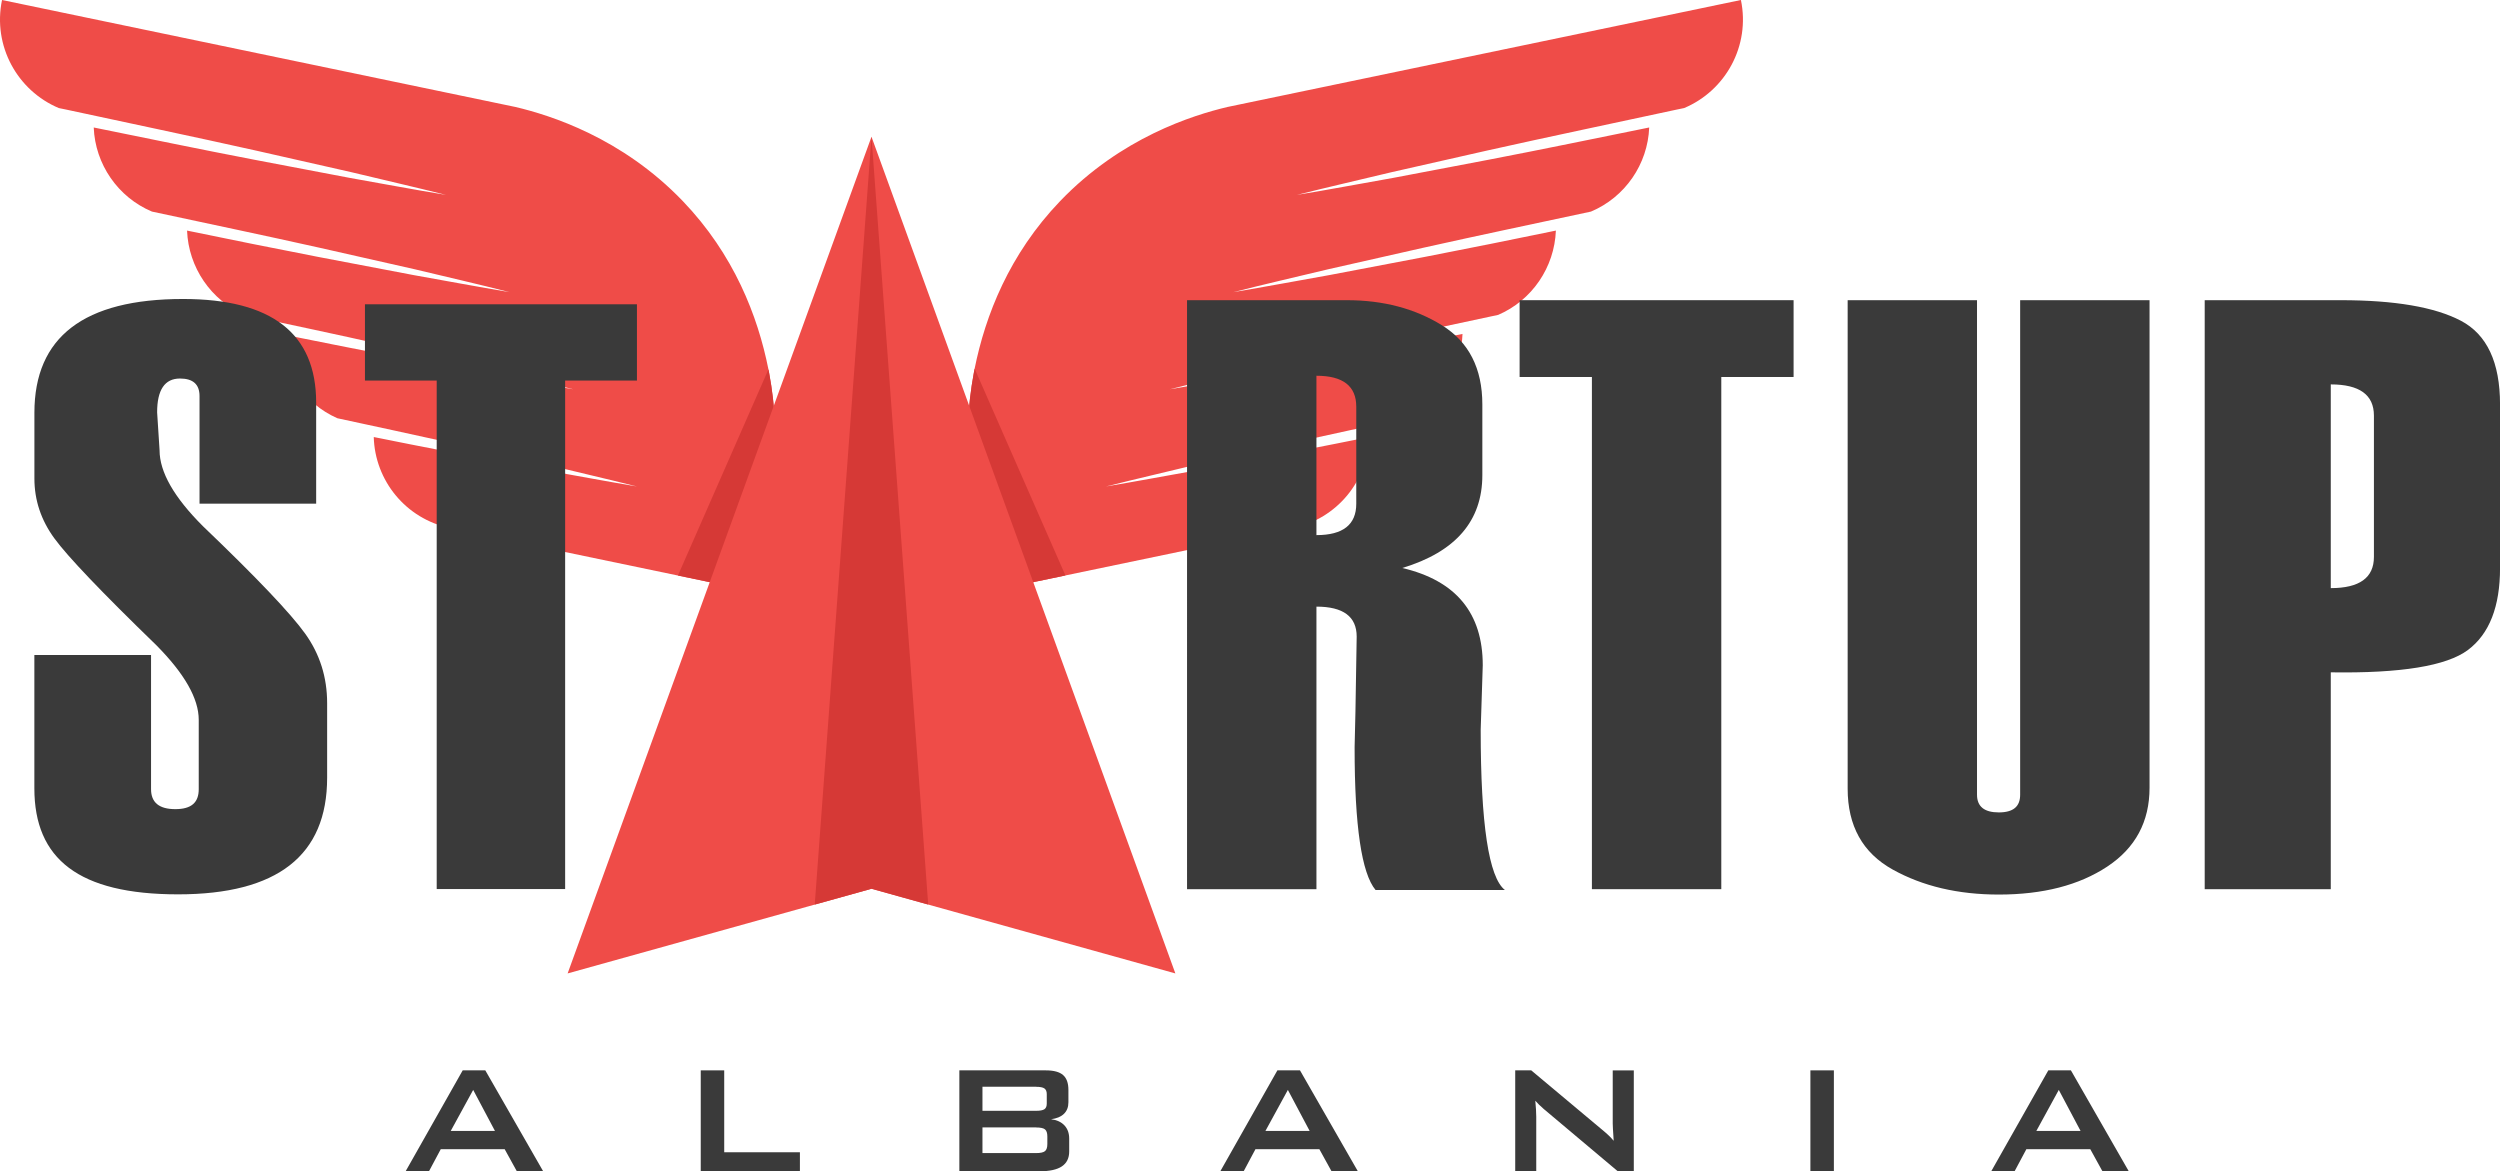 <?xml version="1.0" encoding="UTF-8"?>
<svg id="Layer_2" data-name="Layer 2" xmlns="http://www.w3.org/2000/svg" viewBox="0 0 603.79 282.87">
  <defs>
    <style>
      .cls-1 {
        fill: #3a3a3a;
      }

      .cls-1, .cls-2, .cls-3 {
        stroke-width: 0px;
      }

      .cls-2 {
        fill: #d63936;
      }

      .cls-3 {
        fill: #ef4c48;
      }
    </style>
  </defs>
  <g id="Layer_1-2" data-name="Layer 1">
    <g>
      <g>
        <path class="cls-3" d="m185.08,127.77l-3.13,15.03-1.61-.34-9.85-2.05-6.76-1.41-55.04-11.47c-10.73-2.24-18.14-11.51-18.42-21.98,5.74,1.16,11.5,2.3,17.26,3.41l23.12,4.4c7.71,1.38,15.44,2.83,23.18,4.13-7.61-1.92-15.28-3.67-22.89-5.53l-22.95-5.19c-8.82-1.95-17.68-3.86-26.51-5.76-8.09-3.56-13.45-11.52-13.75-20.36,8.14,1.63,16.28,3.27,24.4,4.85l23.15,4.4c7.71,1.38,15.44,2.83,23.18,4.12-7.61-1.94-15.28-3.66-22.89-5.52l-22.99-5.2c-11.11-2.5-22.25-4.85-33.41-7.23h-.03c-8.2-3.53-13.61-11.5-13.96-20.38,10.49,2.16,21.03,4.3,31.58,6.34l23.15,4.41c7.72,1.37,15.41,2.82,23.17,4.12-7.62-1.95-15.26-3.69-22.88-5.52l-22.99-5.2c-13.5-3.02-27.02-5.84-40.51-8.74-8.23-3.47-13.71-11.45-14.06-20.31,12.9,2.61,25.81,5.3,38.75,7.78l23.12,4.4c7.74,1.37,15.44,2.83,23.21,4.1-7.63-1.92-15.27-3.66-22.92-5.5l-22.96-5.2c-15.32-3.42-30.68-6.63-46.02-9.94l-1.61-.33C4.18,21.89-1.81,11.06.49,0l124.02,25.84c8.37,1.99,25.66,7.37,40.4,22.73,12.34,12.87,18.12,27.75,20.68,40.64.05.26.1.51.15.77.77,4.1,1.25,8.26,1.44,12.41,0,.05,0,.1.01.15.38,8.44-.38,16.92-2.11,25.23Z"/>
        <path class="cls-3" d="m406.74,26.1l-1.61.33c-15.34,3.31-30.7,6.52-46.02,9.94l-22.96,5.2c-7.65,1.84-15.29,3.58-22.92,5.5,7.77-1.27,15.47-2.73,23.21-4.1l23.12-4.4c12.94-2.48,25.85-5.17,38.75-7.78-.35,8.86-5.82,16.84-14.06,20.31-13.49,2.9-27.01,5.72-40.51,8.74l-22.99,5.2c-7.62,1.83-15.25,3.57-22.88,5.52,7.76-1.3,15.45-2.75,23.17-4.12l23.15-4.41c10.55-2.04,21.09-4.18,31.58-6.34-.35,8.88-5.76,16.85-13.96,20.37h-.03c-11.16,2.39-22.3,4.74-33.41,7.24l-22.99,5.2c-7.61,1.86-15.28,3.58-22.89,5.52,7.74-1.29,15.47-2.74,23.18-4.12l23.15-4.4c8.13-1.58,16.27-3.22,24.4-4.85-.3,8.84-5.66,16.8-13.75,20.36-8.83,1.9-17.69,3.81-26.51,5.76l-22.94,5.19c-7.62,1.86-15.29,3.61-22.9,5.53,7.74-1.3,15.47-2.75,23.18-4.13l23.13-4.4c5.75-1.11,11.51-2.25,17.25-3.41-.28,10.47-7.69,19.74-18.42,21.98l-54.94,11.45-6.85,1.43-11.04,2.3-.43.09-3.13-15.03c-.79-3.79-1.38-7.63-1.74-11.48-.46-4.63-.58-9.28-.36-13.92.19-4.15.68-8.29,1.44-12.39.06-.31.12-.63.18-.94,2.59-12.86,8.36-27.65,20.65-40.47,14.74-15.36,32.03-20.74,40.4-22.73L420.46,0c2.3,11.06-3.69,21.89-13.72,26.1Z"/>
      </g>
      <g>
        <path class="cls-2" d="m187.19,102.54c-.51,7.18-1.53,14.34-3,21.41l-3.85,18.51-9.85-2.05-6.76-1.41,21.86-49.79c.05.26.1.51.15.77.77,4.1,1.25,8.26,1.44,12.41,0,.05,0,.1.01.15Z"/>
        <path class="cls-2" d="m257.32,138.98l-6.85,1.43-11.04,2.3-3.73-17.88c-.59-2.83-1.12-5.68-1.57-8.54-.46-4.63-.58-9.28-.36-13.92.19-4.15.68-8.29,1.44-12.39.06-.31.12-.63.18-.94l21.93,49.94Z"/>
        <polygon class="cls-3" points="210.48 33.03 137.09 235.1 210.48 214.65 283.87 235.1 210.48 33.03"/>
        <polygon class="cls-2" points="210.48 33.03 196.77 218.47 210.48 214.65 224.18 218.47 210.48 33.03 210.48 33.03 210.48 33.03"/>
      </g>
    </g>
    <g>
      <g>
        <path class="cls-1" d="m8.31,158.19h28.17v32.4c0,3.22,1.95,4.83,5.86,4.83s5.66-1.61,5.66-4.83v-16.74c0-5.12-3.41-11.13-10.24-18.02-13.2-12.8-21.41-21.4-24.62-25.8-3.22-4.4-4.83-9.22-4.83-14.48v-15.86c0-18.32,11.97-27.48,35.9-27.48,21.43,0,32.15,8.34,32.15,25.02v24.42h-28.17v-26c0-2.82-1.57-4.23-4.72-4.23-3.68,0-5.52,2.73-5.52,8.17l.59,9.16c0,5.25,3.49,11.36,10.46,18.32,12.97,12.41,21.21,21.08,24.73,26,3.52,4.92,5.28,10.51,5.28,16.74v18.02c0,18.78-12,28.17-36,28.17s-34.71-8.53-34.71-25.61v-32.2Z"/>
        <path class="cls-1" d="m153.82,91.91h-17.33v122.81h-31.02v-122.81h-17.33v-18.42h65.69v18.42Z"/>
        <path class="cls-1" d="m363.47,214.95h-31.25c-3.37-4.03-5.06-15.48-5.06-34.32v-.2l.2-8.53c.2-11.84.3-17.89.3-18.15,0-4.83-3.24-7.24-9.72-7.24v68.25h-31.25V72.5h38.59c8.79,0,16.45,2.02,22.96,6.05,6.51,4.03,9.77,10.42,9.77,19.15v17.06c0,11.05-6.45,18.52-19.34,22.42,12.96,3.04,19.44,10.88,19.44,23.51l-.5,15.57c0,22.75,1.95,35.65,5.85,38.69Zm-35.91-93.27v-23.47c0-4.97-3.21-7.46-9.62-7.46v38.49c6.41,0,9.62-2.52,9.62-7.56Z"/>
        <path class="cls-1" d="m433.18,91.05h-17.46v123.7h-31.25v-123.7h-17.46v-18.55h66.17v18.55Z"/>
        <path class="cls-1" d="m446.23,72.5h31.25v119.44c0,2.84,1.75,4.27,5.26,4.27s5.16-1.42,5.16-4.27v-119.44h31.25v117.75c0,8.2-3.41,14.55-10.22,19.05-6.81,4.5-15.54,6.75-26.19,6.75-9.85,0-18.4-2.02-25.64-6.05-7.24-4.03-10.86-10.55-10.86-19.54v-117.95Z"/>
        <path class="cls-1" d="m562.92,162.38v52.38h-30.45V72.5h32.84c13.03,0,22.7,1.65,29.02,4.96,6.31,3.31,9.47,10.05,9.47,20.24v39.48c0,9.32-2.58,15.92-7.74,19.79-5.16,3.87-16.2,5.67-33.13,5.41Zm10.42-27.88v-34.12c0-5.02-3.47-7.54-10.42-7.54v49.2c6.94,0,10.42-2.51,10.42-7.54Z"/>
      </g>
      <g>
        <path class="cls-1" d="m97.97,282.87l13.78-24.36h5.46l13.97,24.36h-6.36l-2.93-5.32h-15.44l-2.84,5.32h-5.65Zm10.9-9.73h10.67l-5.26-9.91-5.42,9.91Z"/>
        <path class="cls-1" d="m169.24,282.87v-24.36h5.67v19.78h18.28v4.59h-23.95Z"/>
        <path class="cls-1" d="m231.7,282.87v-24.36h20.88c1.92,0,3.31.38,4.17,1.13.86.75,1.29,1.95,1.29,3.6v2.97c0,1.17-.36,2.1-1.08,2.8-.72.7-1.76,1.13-3.11,1.3,1.4.18,2.48.68,3.24,1.5.76.82,1.14,1.88,1.14,3.18v3.11c0,1.61-.59,2.81-1.77,3.6s-2.98,1.18-5.39,1.18h-19.36Zm18.51-20.4h-12.93v5.81h12.93c.98,0,1.66-.13,2.04-.39.38-.26.56-.71.56-1.36v-2.3c0-.63-.19-1.08-.56-1.35-.38-.27-1.06-.4-2.04-.4Zm0,9.82h-12.93v6.2h12.93c1.08,0,1.8-.16,2.18-.48.38-.32.56-.89.56-1.71v-1.84c0-.81-.19-1.38-.56-1.69-.38-.32-1.1-.47-2.18-.47Z"/>
        <path class="cls-1" d="m294.73,282.87l13.78-24.36h5.46l13.97,24.36h-6.36l-2.93-5.32h-15.44l-2.84,5.32h-5.65Zm10.9-9.73h10.67l-5.26-9.91-5.42,9.91Z"/>
        <path class="cls-1" d="m365.95,282.87v-24.36h3.87l17.15,14.36c.58.48,1.1.93,1.54,1.35.45.42.85.86,1.22,1.3-.09-1.37-.15-2.34-.18-2.9-.03-.57-.05-1.01-.05-1.31v-12.79h5.09v24.36h-3.87l-17.89-15.05c-.43-.38-.81-.73-1.13-1.04-.32-.31-.62-.62-.9-.95.08.75.13,1.46.17,2.13s.06,1.25.06,1.74v13.16h-5.09Z"/>
        <path class="cls-1" d="m437.24,282.87v-24.36h5.67v24.36h-5.67Z"/>
        <path class="cls-1" d="m480.92,282.87l13.78-24.36h5.46l13.97,24.36h-6.36l-2.93-5.32h-15.44l-2.84,5.32h-5.65Zm10.9-9.73h10.67l-5.26-9.91-5.42,9.91Z"/>
      </g>
    </g>
  </g>
</svg>